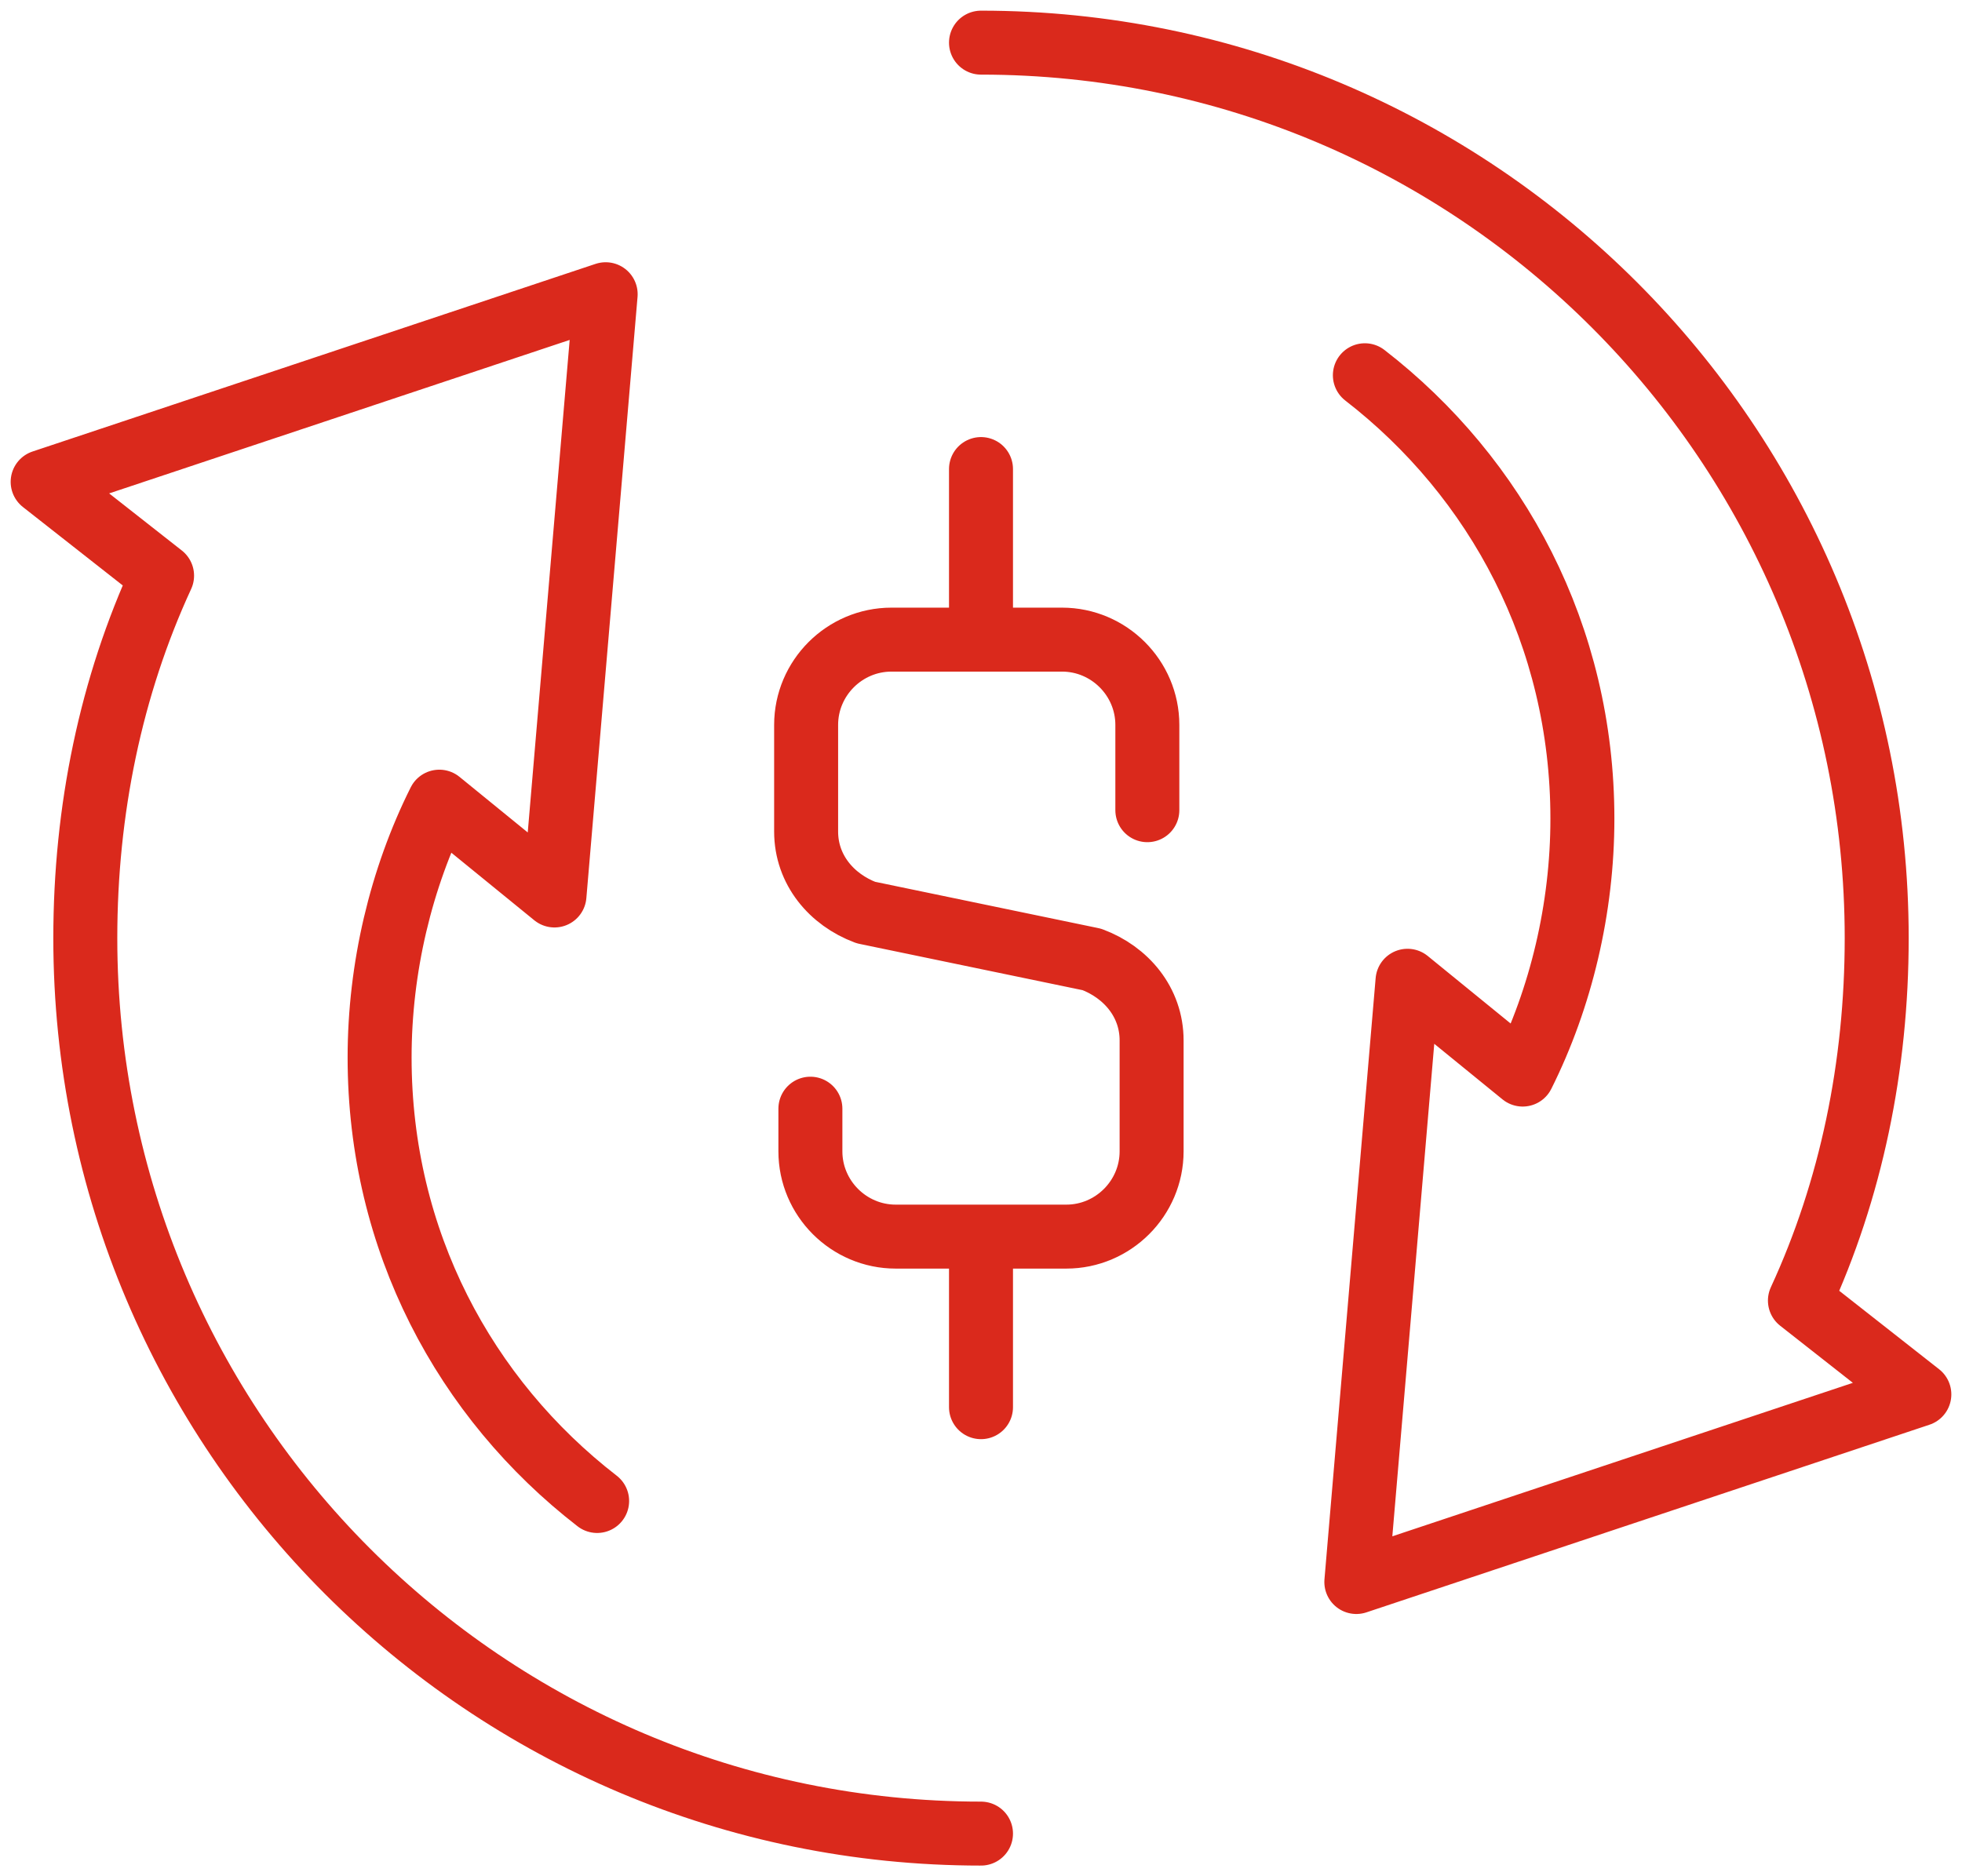 <svg xmlns="http://www.w3.org/2000/svg" viewBox="0 0 46 44" style="enable-background:new 0 0 46 44" xml:space="preserve"><path d="M32 8.8c3.1 2.4 5.1 6.1 5.1 10.4 0 2.1-.5 4.2-1.4 6L33 23l-1.2 14.1L45 32.7l-2.8-2.2C43.4 27.9 44 25 44 22c0-11.6-9.4-21-21-21m-9 34.2c-3.1-2.4-5.1-6.1-5.1-10.4 0-2.1.5-4.2 1.4-6L13 21l1.2-14.1L1 11.3l2.8 2.2C2.6 16.1 2 19 2 22c0 11.6 9.4 21 21 21m0-14v4m0-18v-4m-4 15v1c0 1.1.9 2 2 2h4c1.1 0 2-.9 2-2v-2.6c0-.9-.6-1.6-1.4-1.9l-5.3-1.1c-.8-.3-1.4-1-1.4-1.9V17c0-1.1.9-2 2-2h4c1.1 0 2 .9 2 2v2" style="fill:none;stroke:#da291c;stroke-width:1.5;stroke-linecap:round;stroke-linejoin:round;stroke-miterlimit:10"/></svg>

